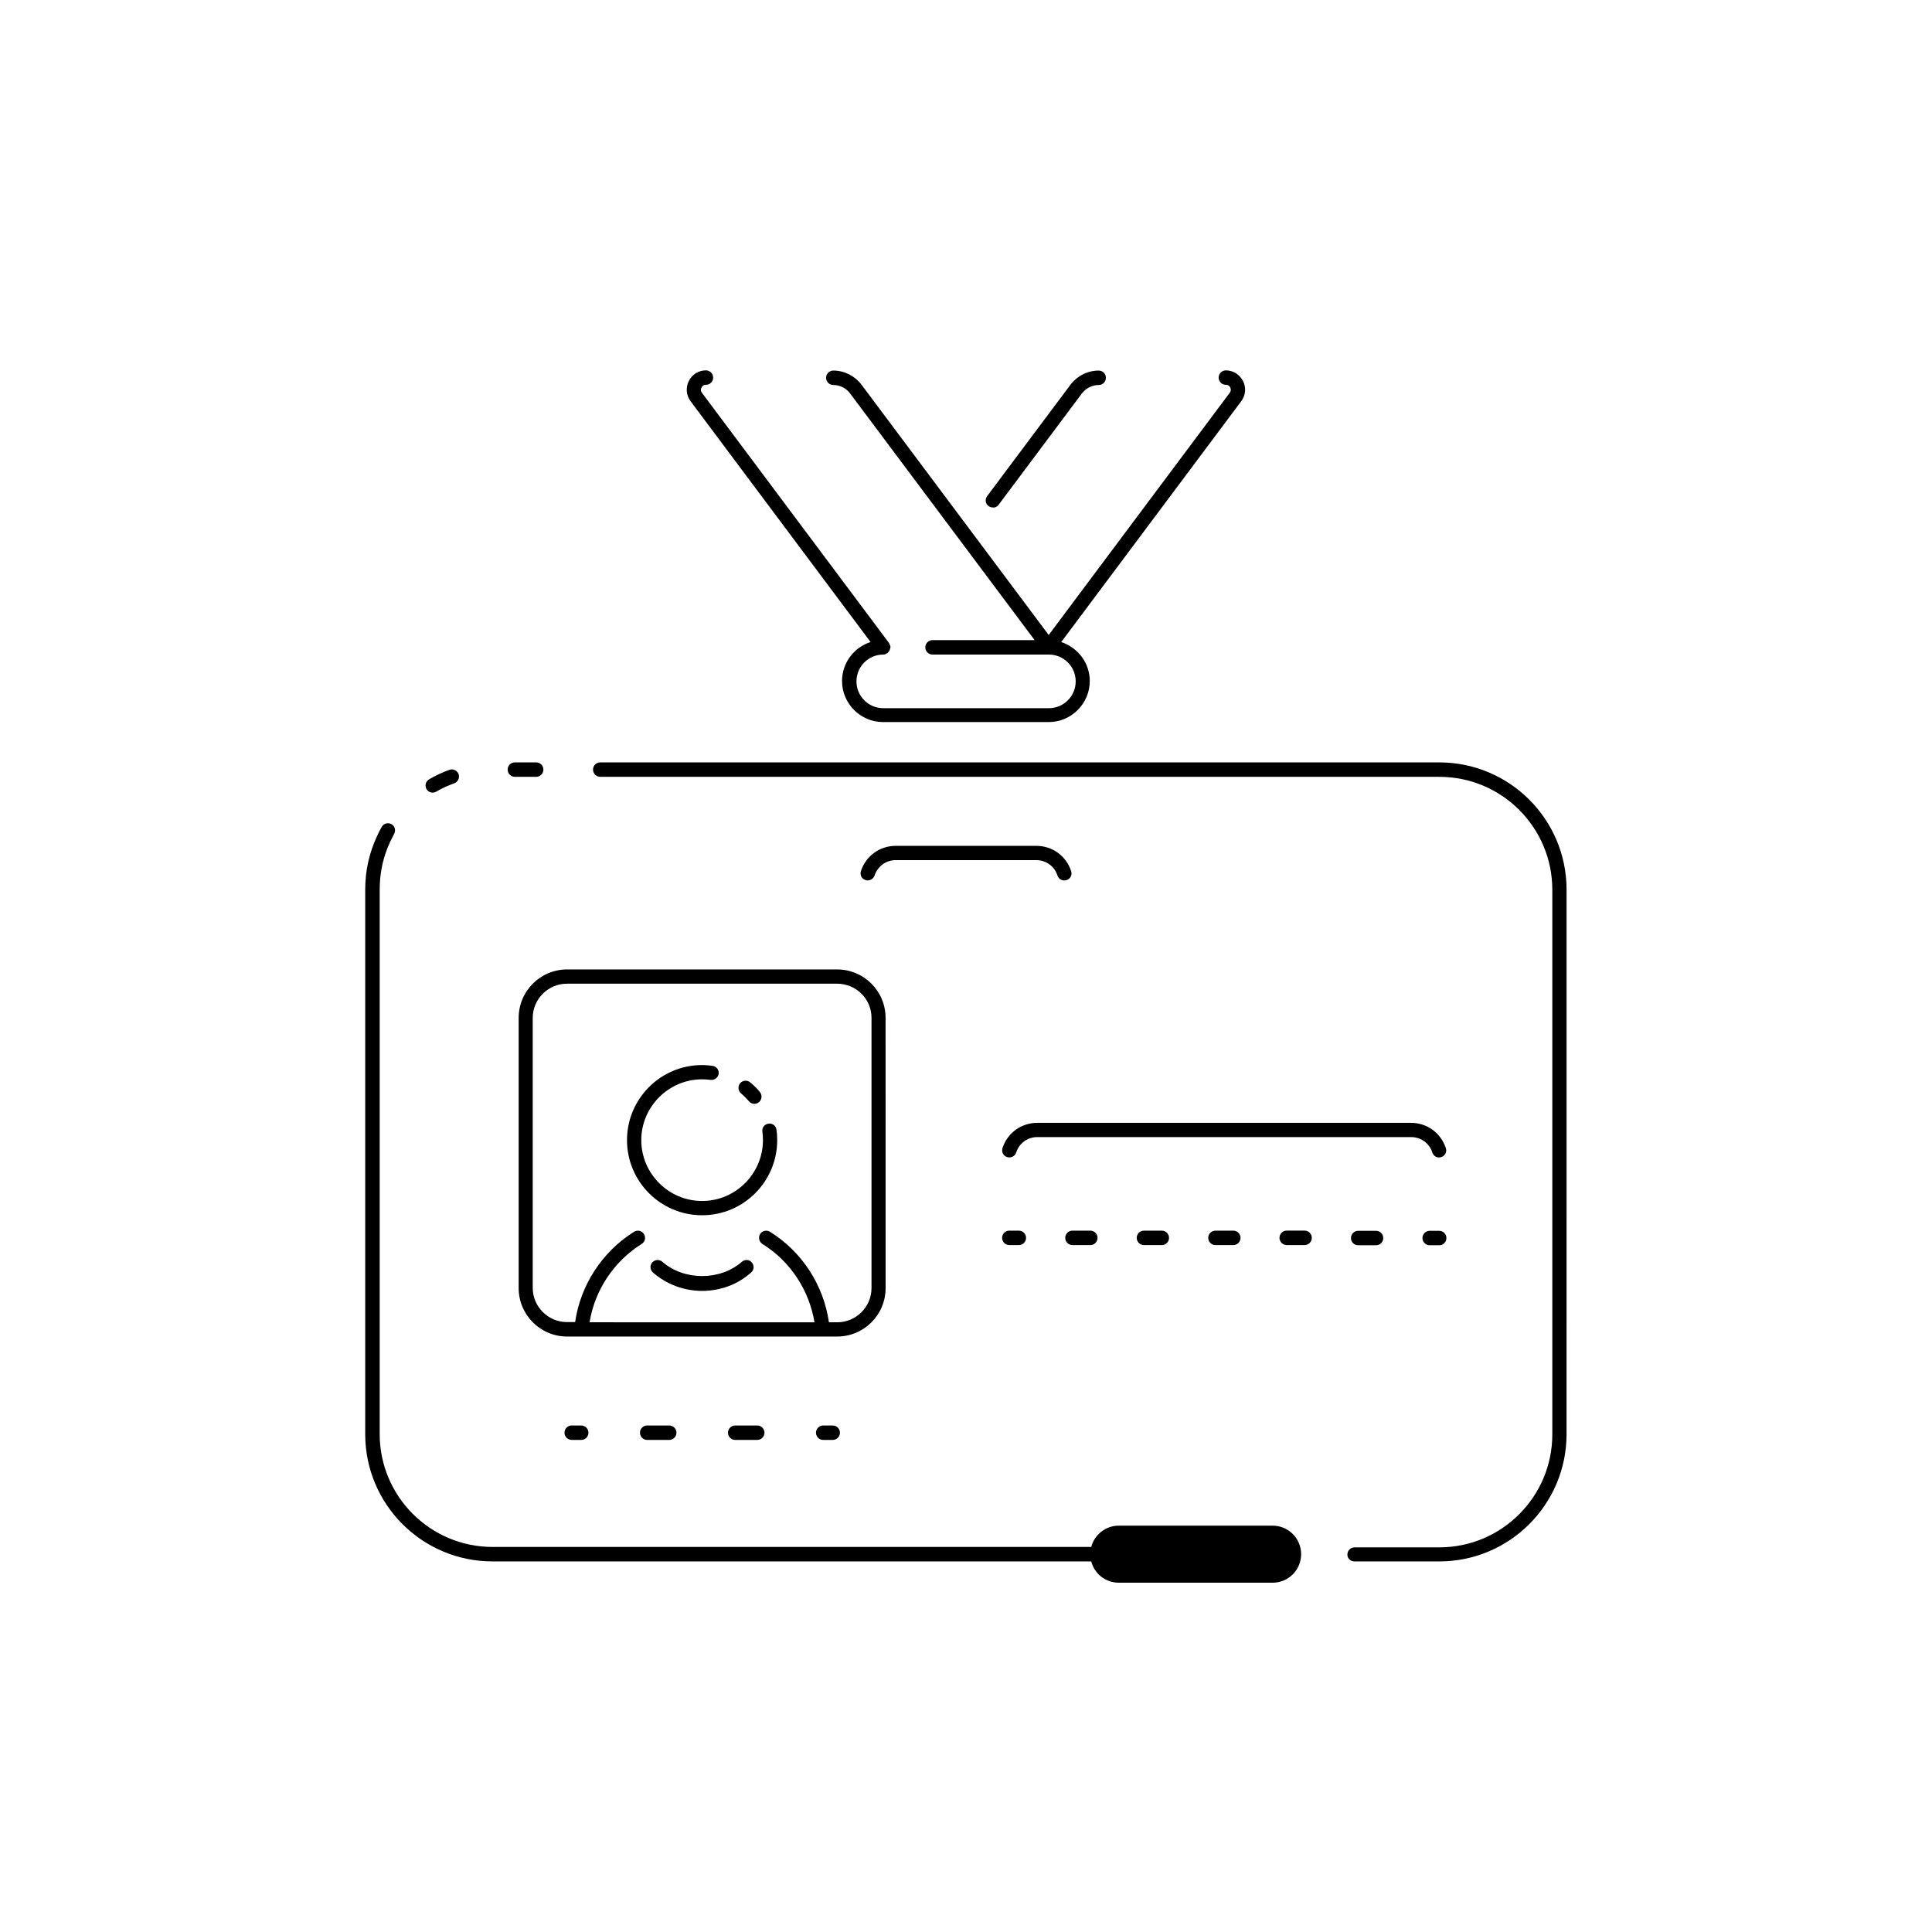 <?xml version="1.0" encoding="UTF-8"?>
<!-- Uploaded to: SVG Repo, www.svgrepo.com, Generator: SVG Repo Mixer Tools -->
<svg fill="#000000" width="800px" height="800px" version="1.1" viewBox="144 144 512 512" xmlns="http://www.w3.org/2000/svg">
 <g>
  <path d="m259.59 353.8c1.512-0.906 3.125-1.613 4.785-2.215 0.957-0.352 1.512-1.41 1.16-2.418-0.352-0.957-1.41-1.512-2.418-1.16-1.863 0.656-3.68 1.512-5.391 2.519-0.906 0.504-1.211 1.664-0.707 2.57 0.352 0.605 1.008 0.957 1.613 0.957 0.305-0.004 0.656-0.055 0.957-0.254z"/>
  <path d="m286.09 346.04h-5.644c-1.059 0-1.914 0.855-1.914 1.914s0.855 1.914 1.914 1.914h5.644c1.059 0 1.914-0.855 1.914-1.914 0-1.055-0.855-1.914-1.914-1.914z"/>
  <path d="m247.39 367.1c0.352-0.707 0.707-1.41 1.059-2.117 0.504-0.906 0.203-2.066-0.707-2.57-0.906-0.504-2.066-0.203-2.57 0.707-0.453 0.754-0.855 1.562-1.211 2.367-2.117 4.484-3.176 9.27-3.176 14.258v144.34c0 18.59 15.113 33.703 33.703 33.703h158.7c0.855 3.273 3.777 5.644 7.305 5.644h40.758c4.18 0 7.559-3.375 7.559-7.559 0-4.18-3.375-7.559-7.559-7.559h-40.758c-3.527 0-6.449 2.418-7.305 5.644h-158.64c-16.523 0-29.926-13.402-29.926-29.926v-144.29c0-4.434 0.906-8.668 2.769-12.645z"/>
  <path d="m502.98 557.79h22.469c18.59 0 33.703-15.113 33.703-33.703l0.004-144.34c0-18.59-15.113-33.703-33.703-33.703l-219.86-0.004h-2.519c-1.059 0-1.914 0.855-1.914 1.914s0.855 1.914 1.914 1.914h2.519l219.86 0.004c16.523 0 29.926 13.402 29.926 29.926v144.34c0 16.473-13.402 29.926-29.926 29.926h-22.469c-1.059 0-1.914 0.855-1.914 1.914 0 1.059 0.855 1.816 1.914 1.816z"/>
  <path d="m294.3 400.91c-7.106 0-12.848 5.742-12.848 12.848v71.59c0 7.106 5.742 12.848 12.848 12.848h3.629 0.152 0.051 63.883 0.051 0.152 3.629c7.106 0 12.848-5.742 12.848-12.848l-0.008-71.59c0-7.106-5.742-12.848-12.848-12.848zm80.66 12.848v71.59c0 4.988-4.082 9.07-9.07 9.07h-2.215c-1.41-9.824-7.106-18.691-15.617-23.98-0.906-0.555-2.066-0.301-2.621 0.605s-0.25 2.066 0.605 2.621c7.406 4.586 12.395 12.242 13.805 20.758l-59.602-0.004c1.359-8.465 6.398-16.121 13.805-20.758 0.906-0.555 1.16-1.715 0.605-2.621s-1.715-1.16-2.621-0.605c-8.465 5.289-14.207 14.156-15.617 23.93h-2.168c-4.988 0-9.07-4.082-9.07-9.07v-71.535c0-4.988 4.082-9.07 9.07-9.07h71.59c5.039 0 9.121 4.031 9.121 9.07z"/>
  <path d="m340.6 478.39c-5.742 5.039-15.316 5.039-21.059 0-0.805-0.707-1.965-0.605-2.672 0.152-0.707 0.805-0.605 1.965 0.152 2.672 3.578 3.125 8.211 4.887 13.047 4.887 4.836 0 9.473-1.715 13-4.887 0.805-0.707 0.855-1.863 0.152-2.672-0.605-0.758-1.812-0.855-2.621-0.152z"/>
  <path d="m362.16 521.77c-1.059 0-1.914 0.855-1.914 1.914s0.855 1.914 1.914 1.914h2.519c1.059 0 1.914-0.855 1.914-1.914s-0.855-1.914-1.914-1.914z"/>
  <path d="m338.84 521.77c-1.059 0-1.914 0.855-1.914 1.914s0.855 1.914 1.914 1.914h5.844c1.059 0 1.914-0.855 1.914-1.914s-0.855-1.914-1.914-1.914z"/>
  <path d="m315.51 521.77c-1.059 0-1.914 0.855-1.914 1.914s0.855 1.914 1.914 1.914h5.844c1.059 0 1.914-0.855 1.914-1.914s-0.855-1.914-1.914-1.914z"/>
  <path d="m295.51 521.77c-1.059 0-1.914 0.855-1.914 1.914s0.855 1.914 1.914 1.914h2.519c1.059 0 1.914-0.855 1.914-1.914s-0.855-1.914-1.914-1.914z"/>
  <path d="m523.58 449.42c0.301 1.008 1.359 1.562 2.367 1.211 1.008-0.301 1.562-1.359 1.211-2.367-1.309-4.031-4.988-6.699-9.219-6.699l-99.051-0.004c-4.231 0-7.91 2.672-9.219 6.699-0.301 1.008 0.203 2.066 1.211 2.367 0.203 0.051 0.402 0.102 0.605 0.102 0.805 0 1.562-0.504 1.812-1.309 0.805-2.469 3.023-4.082 5.594-4.082h99.098c2.566 0 4.836 1.664 5.59 4.082z"/>
  <path d="m375.77 376.02c0.805-2.418 3.023-4.082 5.594-4.082h37.281c2.57 0 4.836 1.664 5.594 4.082 0.25 0.805 1.008 1.309 1.812 1.309 0.203 0 0.402-0.051 0.605-0.102 1.008-0.301 1.562-1.41 1.211-2.367-1.309-4.031-4.988-6.699-9.219-6.699h-37.281c-4.231 0-7.91 2.672-9.219 6.699-0.301 1.008 0.203 2.066 1.211 2.367 1 0.305 2.059-0.199 2.41-1.207z"/>
  <path d="m522.88 470.18c-1.059 0-1.914 0.855-1.914 1.914s0.855 1.914 1.914 1.914h2.519c1.059 0 1.914-0.855 1.914-1.914s-0.855-1.914-1.914-1.914z"/>
  <path d="m470.84 473.96c1.059 0 1.914-0.855 1.914-1.914 0-1.059-0.855-1.914-1.914-1.914h-4.734c-1.059 0-1.914 0.855-1.914 1.914 0 1.059 0.855 1.914 1.914 1.914z"/>
  <path d="m432.95 473.96c1.059 0 1.914-0.855 1.914-1.914 0-1.059-0.855-1.914-1.914-1.914h-4.738c-1.059 0-1.914 0.855-1.914 1.914 0 1.059 0.855 1.914 1.914 1.914z"/>
  <path d="m451.89 473.96c1.059 0 1.914-0.855 1.914-1.914 0-1.059-0.855-1.914-1.914-1.914h-4.734c-1.059 0-1.914 0.855-1.914 1.914 0 1.059 0.855 1.914 1.914 1.914z"/>
  <path d="m503.93 470.18c-1.059 0-1.914 0.855-1.914 1.914s0.855 1.914 1.914 1.914h4.734c1.059 0 1.914-0.855 1.914-1.914s-0.855-1.914-1.914-1.914z"/>
  <path d="m491.64 472.04c0-1.059-0.855-1.914-1.914-1.914h-4.734c-1.059 0-1.914 0.855-1.914 1.914 0 1.059 0.855 1.914 1.914 1.914h4.734c1.059 0 1.914-0.855 1.914-1.914z"/>
  <path d="m414 473.96c1.059 0 1.914-0.855 1.914-1.914 0-1.059-0.855-1.914-1.914-1.914h-2.519c-1.059 0-1.914 0.855-1.914 1.914 0 1.059 0.855 1.914 1.914 1.914z"/>
  <path d="m331.08 245.98c1.059 0 1.914-0.855 1.914-1.914 0-1.059-0.855-1.914-1.914-1.914-1.914 0-3.68 1.059-4.535 2.82-0.855 1.715-0.707 3.777 0.453 5.34l47.711 63.832c-4.383 1.41-7.559 5.492-7.559 10.328 0 5.996 4.887 10.883 10.883 10.883h43.883c5.996 0 10.883-4.887 10.883-10.883 0-4.836-3.176-8.867-7.559-10.328l47.711-63.832c1.16-1.562 1.359-3.578 0.453-5.34-0.855-1.715-2.621-2.82-4.535-2.82-1.059 0-1.914 0.855-1.914 1.914 0 1.059 0.855 1.914 1.914 1.914 0.754 0 1.059 0.504 1.16 0.707 0.102 0.203 0.301 0.805-0.102 1.359l-48.012 64.234-49.625-66.352c-1.762-2.316-4.535-3.727-7.457-3.727-1.059 0-1.914 0.855-1.914 1.914s0.855 1.914 1.914 1.914c1.715 0 3.375 0.805 4.434 2.215l48.918 65.395h-27.055c-1.059 0-1.914 0.855-1.914 1.914s0.855 1.914 1.914 1.914h30.832c3.93 0 7.106 3.176 7.106 7.106s-3.176 7.106-7.106 7.106h-43.883c-3.93 0-7.106-3.176-7.106-7.106s3.176-7.106 7.106-7.106c0.402 0 0.707-0.152 1.008-0.352 0.051 0 0.102 0 0.102-0.051l0.102-0.102c0.102-0.102 0.152-0.203 0.25-0.301 0.051-0.102 0.152-0.203 0.203-0.301 0.051-0.102 0.102-0.203 0.102-0.301 0.051-0.152 0.051-0.25 0.102-0.402 0-0.051 0.051-0.102 0.051-0.152s-0.051-0.152-0.051-0.203c0-0.152-0.051-0.25-0.102-0.352-0.051-0.102-0.102-0.25-0.152-0.352-0.051-0.051-0.051-0.152-0.102-0.203l-49.574-66.301c-0.453-0.605-0.25-1.16-0.102-1.359 0.105-0.254 0.406-0.758 1.164-0.758z"/>
  <path d="m408.61 277.82 22.117-29.574c1.059-1.359 2.672-2.215 4.434-2.215 1.059 0 1.914-0.855 1.914-1.914s-0.855-1.914-1.914-1.914c-2.922 0-5.691 1.41-7.457 3.727l-22.117 29.574c-0.605 0.855-0.453 2.016 0.402 2.621 0.352 0.25 0.754 0.352 1.109 0.352 0.555 0.102 1.109-0.152 1.512-0.656z"/>
  <path d="m342.46 435.82c0.352 0.453 0.906 0.707 1.461 0.707 0.402 0 0.855-0.152 1.211-0.453 0.805-0.656 0.906-1.863 0.25-2.672-0.754-0.957-1.664-1.812-2.57-2.57-0.805-0.656-2.016-0.555-2.672 0.25-0.656 0.805-0.555 2.016 0.25 2.672 0.707 0.605 1.414 1.309 2.07 2.066z"/>
  <path d="m347.65 441.77c-1.059 0.152-1.762 1.109-1.613 2.117 0.102 0.754 0.152 1.461 0.152 2.266 0 8.867-7.254 16.121-16.121 16.121-8.867 0-16.121-7.254-16.121-16.121 0-8.867 7.254-16.121 16.121-16.121 0.754 0 1.512 0.051 2.266 0.152h0.25c0.906 0 1.762-0.707 1.863-1.613 0.152-1.059-0.605-1.965-1.613-2.117-0.906-0.102-1.812-0.203-2.769-0.203-10.984 0-19.902 8.918-19.902 19.902 0 10.984 8.918 19.902 19.902 19.902s19.902-8.918 19.902-19.902c0-0.957-0.051-1.863-0.203-2.769-0.098-1.059-1.105-1.766-2.113-1.613z"/>
 </g>
</svg>
